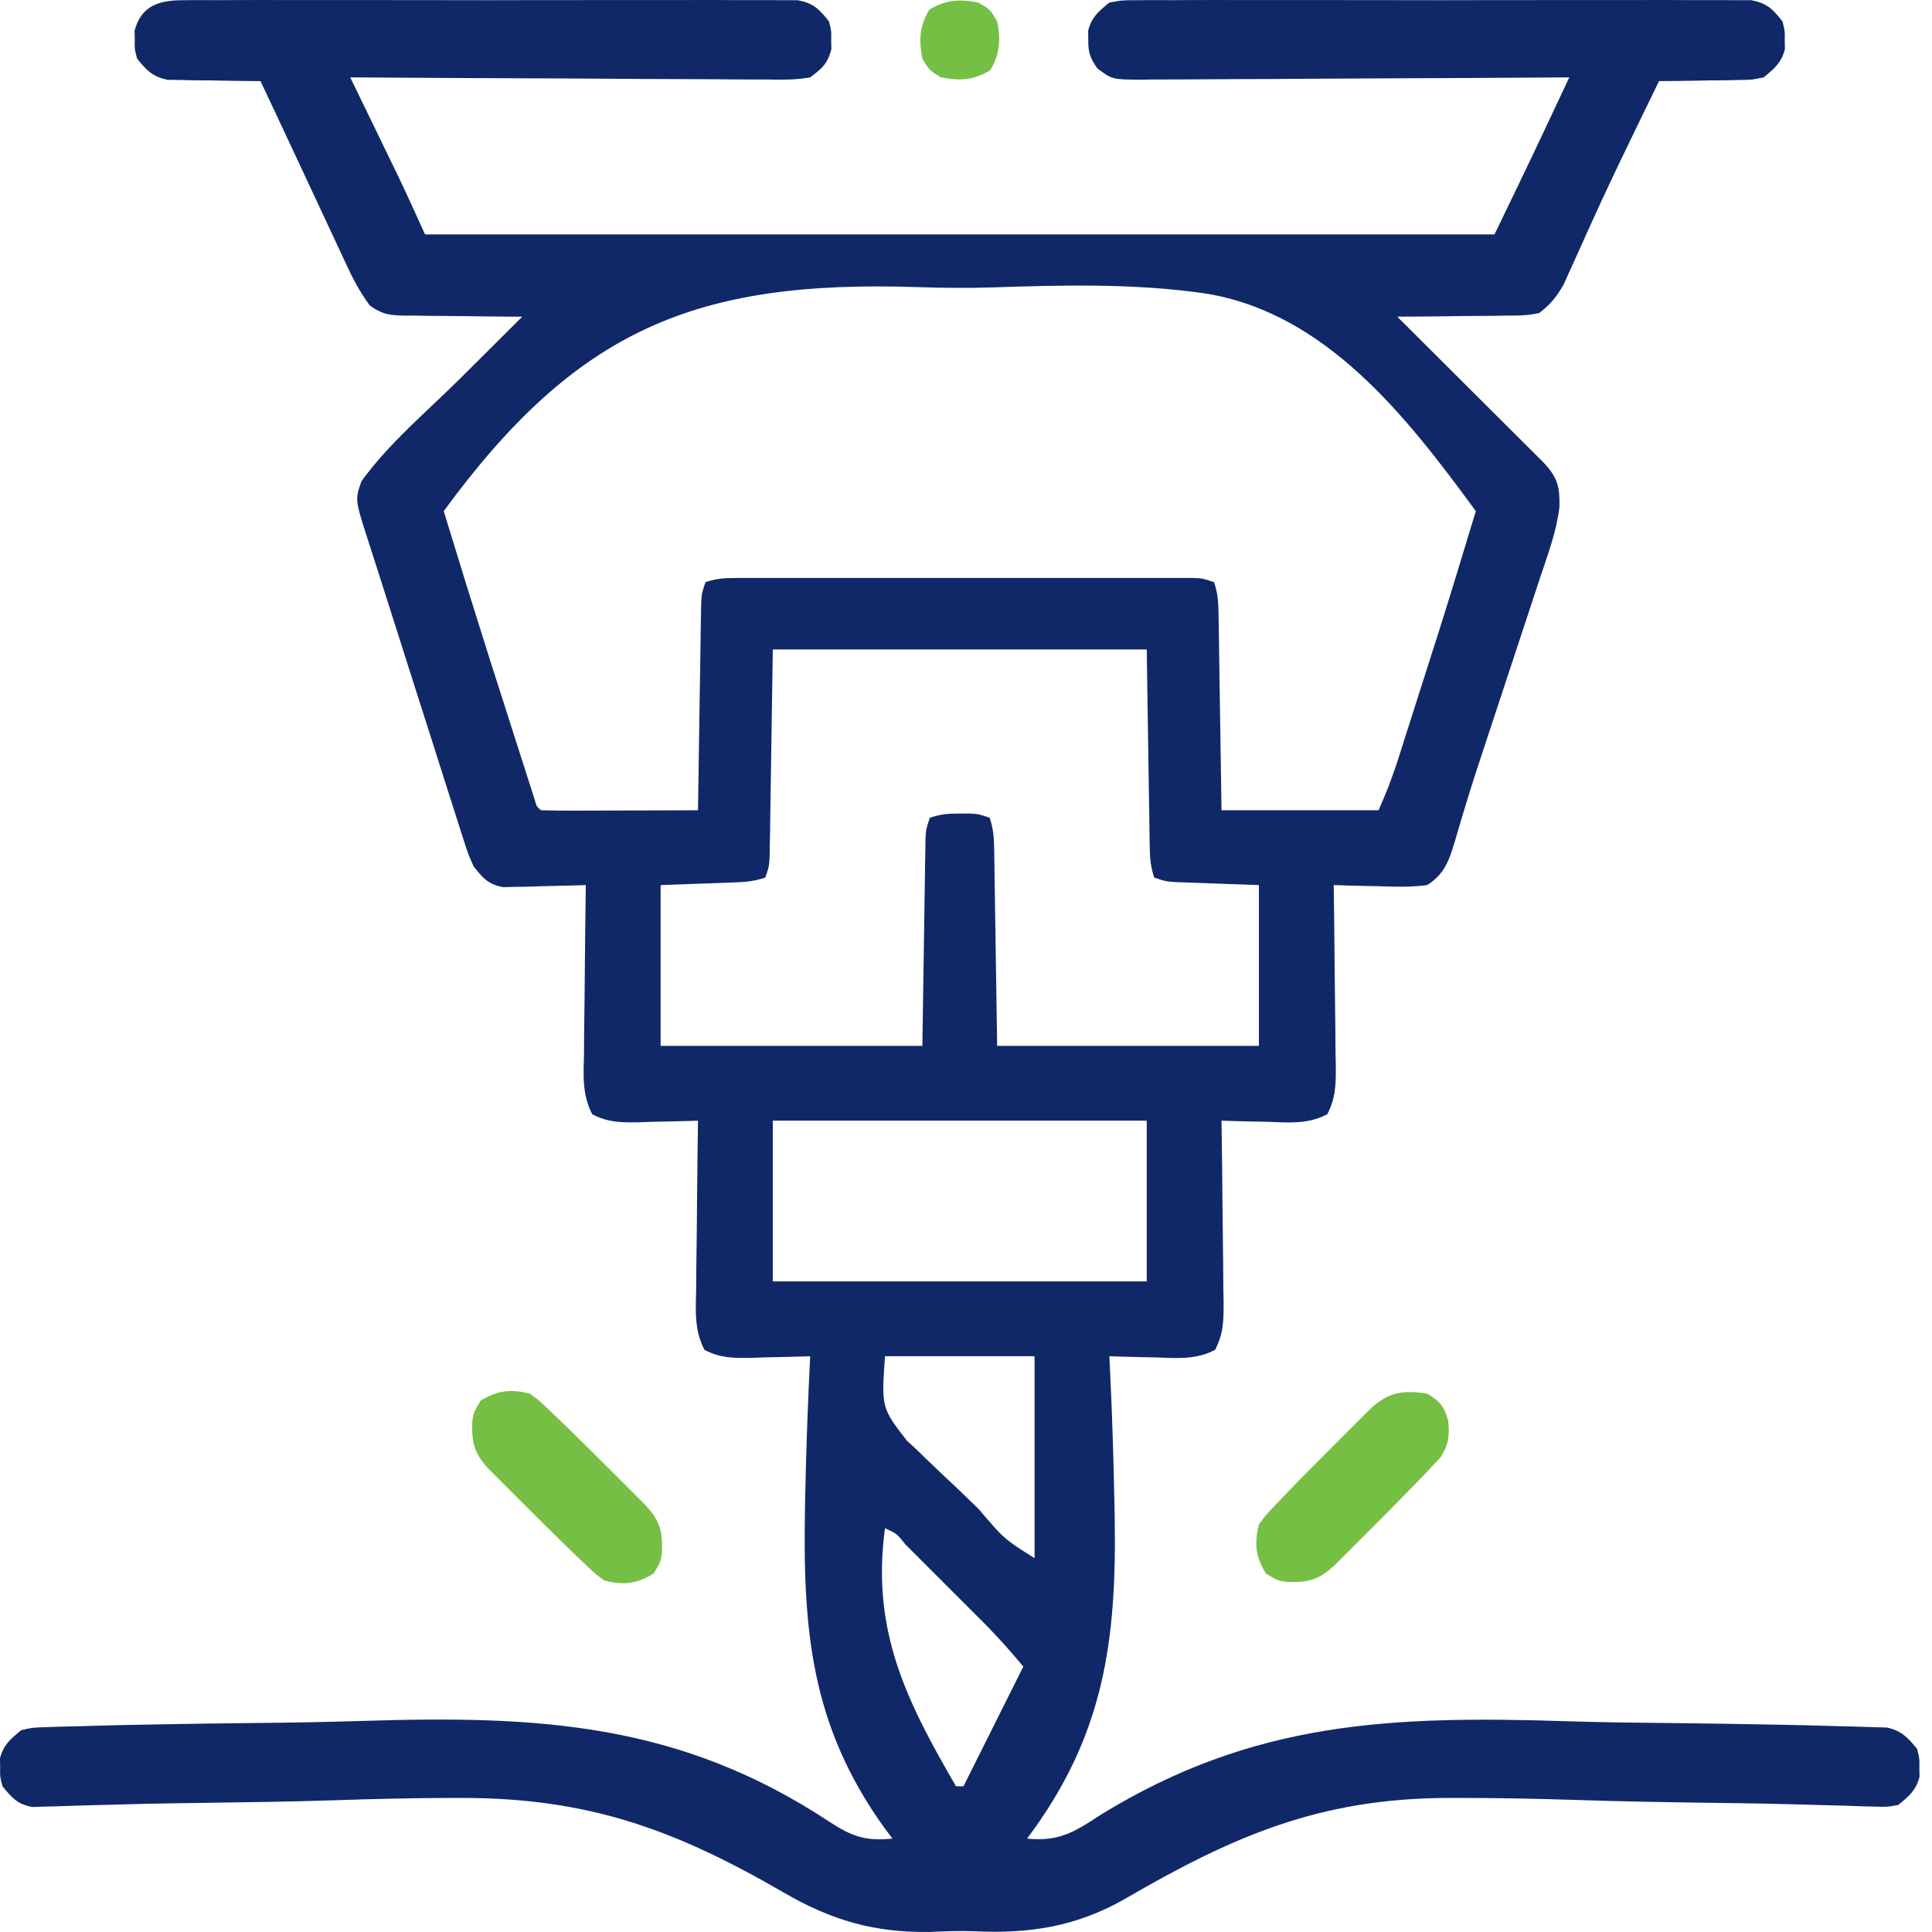 <svg width="64" height="64" viewBox="0 0 64 64" fill="none" xmlns="http://www.w3.org/2000/svg">
<path d="M6.054 0.007C6.187 0.005 6.187 0.005 6.323 0.004C6.619 0.001 6.915 0.003 7.211 0.005C7.424 0.004 7.637 0.003 7.849 0.002C8.426 -0.001 9.004 6.74607e-05 9.581 0.002C10.185 0.004 10.789 0.002 11.393 0.001C12.407 4.57273e-05 13.421 0.002 14.435 0.004C15.608 0.008 16.78 0.007 17.953 0.003C18.96 0.001 19.967 0 20.973 0.002C21.575 0.003 22.176 0.003 22.777 0.001C23.343 -0.001 23.908 0 24.473 0.004C24.681 0.005 24.888 0.004 25.096 0.003C25.379 0.001 25.662 0.003 25.945 0.007C26.104 0.007 26.262 0.007 26.425 0.007C26.947 0.106 27.131 0.295 27.458 0.705C27.54 1.014 27.54 1.014 27.535 1.324C27.537 1.426 27.538 1.528 27.54 1.634C27.413 2.11 27.236 2.267 26.838 2.563C26.349 2.654 25.866 2.641 25.369 2.633C25.146 2.633 25.146 2.633 24.919 2.633C24.512 2.633 24.106 2.63 23.699 2.625C23.274 2.622 22.848 2.621 22.423 2.62C21.618 2.619 20.813 2.613 20.008 2.607C19.091 2.6 18.175 2.597 17.258 2.594C15.373 2.587 13.488 2.576 11.602 2.563C11.655 2.672 11.708 2.781 11.763 2.894C11.963 3.305 12.162 3.717 12.362 4.128C12.448 4.305 12.534 4.482 12.62 4.659C12.745 4.916 12.869 5.173 12.993 5.43C13.05 5.545 13.05 5.545 13.107 5.663C13.444 6.359 13.759 7.061 14.08 7.765C25.771 7.765 37.462 7.765 49.507 7.765C50.761 5.171 50.761 5.171 51.984 2.563C51.795 2.564 51.605 2.565 51.41 2.567C49.626 2.579 47.841 2.589 46.057 2.595C45.139 2.598 44.222 2.602 43.304 2.609C42.505 2.616 41.705 2.62 40.905 2.621C40.482 2.622 40.059 2.624 39.635 2.628C39.163 2.633 38.69 2.633 38.217 2.633C38.077 2.635 37.937 2.637 37.792 2.64C36.843 2.633 36.843 2.633 36.352 2.268C36.111 1.917 36.045 1.745 36.051 1.324C36.05 1.222 36.048 1.12 36.047 1.014C36.167 0.561 36.388 0.38 36.748 0.085C37.161 0.007 37.161 0.007 37.641 0.007C37.73 0.006 37.819 0.005 37.91 0.004C38.206 0.001 38.502 0.003 38.798 0.005C39.011 0.004 39.224 0.003 39.437 0.002C40.014 -0.001 40.591 6.74607e-05 41.168 0.002C41.772 0.004 42.376 0.002 42.98 0.001C43.994 4.57273e-05 45.008 0.002 46.022 0.004C47.195 0.008 48.368 0.007 49.54 0.003C50.547 0.001 51.554 0 52.56 0.002C53.162 0.003 53.763 0.003 54.364 0.001C54.93 -0.001 55.495 0 56.06 0.004C56.268 0.005 56.475 0.004 56.683 0.003C56.966 0.001 57.249 0.003 57.532 0.007C57.691 0.007 57.849 0.007 58.013 0.007C58.534 0.106 58.718 0.295 59.045 0.705C59.127 1.014 59.127 1.014 59.122 1.324C59.124 1.426 59.126 1.528 59.127 1.634C59.008 2.084 58.781 2.267 58.426 2.563C58.037 2.644 58.037 2.644 57.606 2.65C57.452 2.654 57.297 2.657 57.138 2.661C56.978 2.662 56.818 2.663 56.653 2.663C56.49 2.666 56.327 2.67 56.16 2.673C55.759 2.68 55.358 2.685 54.957 2.687C54.74 3.132 54.524 3.578 54.308 4.024C54.23 4.185 54.152 4.346 54.074 4.507C53.629 5.423 53.191 6.341 52.771 7.268C52.735 7.347 52.699 7.425 52.662 7.507C52.49 7.884 52.32 8.262 52.152 8.641C52.09 8.778 52.028 8.914 51.964 9.054C51.911 9.173 51.858 9.293 51.803 9.415C51.569 9.823 51.368 10.08 50.993 10.367C50.629 10.455 50.276 10.456 49.903 10.454C49.8 10.456 49.696 10.458 49.589 10.46C49.26 10.465 48.931 10.466 48.601 10.467C48.377 10.47 48.153 10.473 47.929 10.477C47.382 10.484 46.834 10.488 46.286 10.49C46.349 10.553 46.412 10.616 46.477 10.681C47.072 11.273 47.666 11.865 48.26 12.458C48.565 12.762 48.871 13.067 49.176 13.371C49.528 13.721 49.879 14.072 50.23 14.422C50.395 14.586 50.395 14.586 50.562 14.753C50.664 14.854 50.766 14.956 50.871 15.061C50.96 15.15 51.05 15.239 51.142 15.332C51.608 15.829 51.672 16.142 51.658 16.797C51.563 17.602 51.277 18.363 51.02 19.128C50.958 19.317 50.896 19.506 50.834 19.695C50.672 20.192 50.508 20.687 50.343 21.183C50.178 21.678 50.015 22.173 49.853 22.669C49.663 23.245 49.474 23.821 49.283 24.396C49.013 25.208 48.746 26.021 48.499 26.841C48.461 26.968 48.422 27.094 48.383 27.225C48.315 27.451 48.248 27.678 48.184 27.905C47.999 28.517 47.84 28.965 47.277 29.319C46.746 29.392 46.225 29.377 45.69 29.358C45.473 29.353 45.473 29.353 45.251 29.349C44.894 29.342 44.537 29.332 44.18 29.319C44.182 29.407 44.183 29.496 44.185 29.587C44.197 30.424 44.206 31.26 44.212 32.097C44.216 32.527 44.22 32.957 44.227 33.387C44.235 33.882 44.238 34.376 44.241 34.871C44.244 35.025 44.247 35.179 44.251 35.338C44.251 35.94 44.248 36.374 43.966 36.913C43.319 37.248 42.69 37.188 41.974 37.161C41.829 37.159 41.684 37.156 41.535 37.153C41.178 37.146 40.821 37.136 40.464 37.123C40.466 37.211 40.467 37.3 40.468 37.391C40.481 38.228 40.49 39.064 40.496 39.901C40.5 40.331 40.504 40.761 40.511 41.191C40.519 41.686 40.522 42.18 40.525 42.675C40.528 42.829 40.531 42.983 40.534 43.142C40.535 43.744 40.532 44.178 40.25 44.717C39.603 45.052 38.974 44.991 38.258 44.965C38.113 44.962 37.968 44.96 37.819 44.957C37.462 44.95 37.105 44.939 36.748 44.927C36.754 45.046 36.76 45.166 36.767 45.29C36.841 46.809 36.889 48.329 36.918 49.85C36.921 49.971 36.923 50.091 36.925 50.215C36.996 54.356 36.581 57.499 34.023 60.906C35.066 61.012 35.587 60.696 36.442 60.129C41.518 57.002 46.111 56.83 51.963 57.02C53.148 57.057 54.333 57.069 55.519 57.08C56.539 57.091 57.559 57.108 58.579 57.127C58.687 57.129 58.795 57.131 58.907 57.133C59.524 57.144 60.141 57.158 60.758 57.178C60.944 57.184 61.131 57.188 61.317 57.191C61.571 57.197 61.824 57.205 62.078 57.215C62.22 57.219 62.362 57.223 62.508 57.227C62.998 57.34 63.19 57.549 63.504 57.933C63.587 58.243 63.587 58.243 63.582 58.552C63.583 58.655 63.585 58.757 63.587 58.862C63.467 59.312 63.239 59.496 62.885 59.791C62.523 59.859 62.523 59.859 62.116 59.846C61.883 59.841 61.883 59.841 61.646 59.836C61.474 59.829 61.303 59.823 61.132 59.816C60.951 59.811 60.77 59.806 60.588 59.802C60.197 59.793 59.806 59.782 59.414 59.77C58.788 59.751 58.161 59.741 57.534 59.732C57.427 59.731 57.32 59.729 57.211 59.728C56.992 59.725 56.774 59.722 56.556 59.719C55.098 59.699 53.641 59.674 52.183 59.625C50.88 59.583 49.578 59.558 48.274 59.559C48.167 59.559 48.061 59.559 47.95 59.559C43.714 59.575 40.843 60.821 37.242 62.917C35.637 63.826 34.098 64.061 32.277 63.976C31.787 63.956 31.31 63.976 30.821 63.998C28.974 64.029 27.544 63.615 25.946 62.684C22.362 60.609 19.505 59.561 15.312 59.559C15.206 59.559 15.099 59.559 14.989 59.559C13.683 59.56 12.379 59.593 11.074 59.636C9.617 59.684 8.16 59.703 6.702 59.723C6.486 59.726 6.269 59.729 6.053 59.732C5.895 59.734 5.895 59.734 5.733 59.737C5.112 59.746 4.49 59.76 3.869 59.779C3.487 59.791 3.105 59.8 2.723 59.809C2.546 59.813 2.37 59.819 2.193 59.826C1.952 59.836 1.712 59.841 1.471 59.846C1.336 59.85 1.202 59.855 1.063 59.859C0.575 59.767 0.392 59.55 0.082 59.172C0 58.862 0 58.862 0.005 58.552C0.003 58.45 0.002 58.348 0 58.243C0.12 57.793 0.347 57.61 0.702 57.314C1.079 57.227 1.079 57.227 1.508 57.215C1.588 57.212 1.667 57.209 1.749 57.206C2.015 57.196 2.28 57.191 2.546 57.186C2.737 57.181 2.928 57.175 3.119 57.169C3.748 57.15 4.378 57.138 5.008 57.127C5.116 57.125 5.224 57.123 5.336 57.121C6.365 57.102 7.394 57.087 8.423 57.077C9.606 57.065 10.788 57.047 11.971 57.009C17.825 56.823 22.505 57.057 27.5 60.365C28.234 60.841 28.686 60.995 29.564 60.906C29.44 60.741 29.44 60.741 29.313 60.573C26.837 57.144 26.589 53.946 26.668 49.85C26.67 49.729 26.673 49.608 26.675 49.483C26.707 47.963 26.762 46.445 26.838 44.927C26.703 44.931 26.703 44.931 26.564 44.936C26.152 44.949 25.741 44.957 25.329 44.965C25.186 44.971 25.044 44.976 24.897 44.981C24.302 44.99 23.87 44.993 23.337 44.717C22.991 44.056 23.047 43.409 23.062 42.675C23.063 42.437 23.063 42.437 23.064 42.194C23.067 41.774 23.073 41.354 23.08 40.934C23.086 40.505 23.089 40.076 23.092 39.646C23.099 38.805 23.109 37.964 23.122 37.123C22.986 37.128 22.986 37.128 22.848 37.133C22.436 37.145 22.024 37.154 21.613 37.161C21.47 37.167 21.328 37.172 21.181 37.177C20.586 37.186 20.154 37.189 19.62 36.913C19.275 36.252 19.33 35.605 19.346 34.871C19.347 34.633 19.347 34.633 19.348 34.391C19.351 33.971 19.357 33.55 19.364 33.13C19.37 32.701 19.373 32.272 19.376 31.842C19.383 31.001 19.393 30.16 19.406 29.319C19.27 29.324 19.27 29.324 19.132 29.329C18.72 29.341 18.308 29.35 17.896 29.358C17.683 29.365 17.683 29.365 17.465 29.373C17.258 29.376 17.258 29.376 17.047 29.379C16.858 29.384 16.858 29.384 16.664 29.389C16.168 29.291 16 29.093 15.69 28.7C15.508 28.293 15.508 28.293 15.359 27.825C15.331 27.739 15.303 27.654 15.274 27.565C15.183 27.283 15.094 27 15.005 26.717C14.941 26.517 14.877 26.319 14.813 26.12C14.645 25.595 14.479 25.07 14.313 24.545C14.146 24.019 13.977 23.493 13.809 22.968C13.524 22.078 13.241 21.188 12.959 20.297C12.795 19.777 12.629 19.258 12.462 18.739C12.427 18.629 12.392 18.518 12.355 18.405C12.294 18.216 12.234 18.027 12.172 17.838C11.761 16.55 11.761 16.55 11.974 15.941C12.882 14.681 14.166 13.611 15.264 12.519C15.462 12.322 15.66 12.124 15.858 11.927C16.338 11.448 16.819 10.969 17.3 10.49C17.161 10.49 17.022 10.489 16.878 10.489C16.36 10.486 15.841 10.479 15.323 10.472C15.099 10.469 14.875 10.467 14.651 10.466C14.328 10.465 14.006 10.46 13.683 10.454C13.584 10.455 13.484 10.455 13.381 10.456C12.892 10.443 12.655 10.411 12.249 10.118C11.909 9.66 11.67 9.194 11.433 8.677C11.384 8.573 11.335 8.469 11.285 8.361C11.129 8.029 10.975 7.696 10.82 7.363C10.718 7.145 10.616 6.926 10.514 6.708C10.313 6.28 10.112 5.85 9.913 5.421C9.627 4.806 9.339 4.192 9.05 3.579C9.007 3.488 8.965 3.398 8.921 3.304C8.824 3.098 8.726 2.893 8.629 2.687C8.528 2.686 8.426 2.686 8.321 2.685C7.858 2.681 7.396 2.672 6.934 2.663C6.774 2.663 6.613 2.662 6.448 2.661C6.294 2.658 6.139 2.654 5.98 2.65C5.838 2.648 5.696 2.646 5.55 2.644C5.048 2.539 4.861 2.335 4.542 1.943C4.459 1.634 4.459 1.634 4.464 1.324C4.463 1.222 4.461 1.12 4.459 1.014C4.68 0.185 5.272 0.008 6.054 0.007ZM14.699 16.932C15.461 19.418 15.461 19.418 16.243 21.899C16.288 22.04 16.333 22.18 16.38 22.326C16.472 22.615 16.565 22.904 16.658 23.194C16.8 23.639 16.943 24.084 17.085 24.53C17.176 24.814 17.267 25.098 17.358 25.383C17.4 25.515 17.443 25.648 17.486 25.785C17.545 25.967 17.545 25.967 17.604 26.152C17.638 26.259 17.672 26.365 17.708 26.475C17.775 26.715 17.775 26.715 17.92 26.841C18.304 26.852 18.686 26.856 19.07 26.854C19.185 26.853 19.3 26.853 19.419 26.853C19.789 26.852 20.159 26.851 20.529 26.849C20.779 26.849 21.029 26.848 21.279 26.847C21.893 26.846 22.508 26.844 23.122 26.841C23.124 26.752 23.125 26.663 23.126 26.571C23.138 25.731 23.151 24.891 23.164 24.05C23.171 23.618 23.178 23.186 23.184 22.755C23.191 22.258 23.199 21.761 23.207 21.265C23.209 21.11 23.211 20.954 23.213 20.794C23.216 20.651 23.218 20.507 23.221 20.359C23.223 20.232 23.225 20.105 23.227 19.974C23.246 19.657 23.246 19.657 23.37 19.285C23.747 19.16 24 19.146 24.395 19.146C24.598 19.145 24.598 19.145 24.806 19.145C25.029 19.145 25.029 19.145 25.256 19.145C25.413 19.145 25.569 19.145 25.73 19.145C26.16 19.144 26.589 19.144 27.019 19.145C27.468 19.145 27.917 19.145 28.366 19.145C29.121 19.144 29.875 19.145 30.629 19.145C31.502 19.146 32.374 19.146 33.247 19.145C33.995 19.144 34.744 19.144 35.493 19.145C35.94 19.145 36.387 19.145 36.835 19.145C37.333 19.144 37.832 19.145 38.33 19.145C38.479 19.145 38.628 19.145 38.781 19.145C38.916 19.145 39.052 19.145 39.191 19.146C39.368 19.146 39.368 19.146 39.549 19.146C39.845 19.161 39.845 19.161 40.217 19.285C40.346 19.672 40.36 19.952 40.366 20.359C40.368 20.502 40.371 20.646 40.373 20.794C40.376 21.027 40.376 21.027 40.38 21.265C40.382 21.424 40.385 21.583 40.387 21.746C40.394 22.169 40.4 22.591 40.406 23.013C40.413 23.444 40.419 23.875 40.426 24.306C40.44 25.151 40.452 25.996 40.464 26.841C42.181 26.841 43.898 26.841 45.667 26.841C45.984 26.102 45.984 26.102 46.249 25.352C46.286 25.238 46.322 25.123 46.361 25.005C46.419 24.822 46.419 24.822 46.478 24.635C46.519 24.505 46.561 24.376 46.603 24.242C46.691 23.968 46.778 23.694 46.866 23.419C46.996 23.009 47.127 22.6 47.258 22.19C47.344 21.921 47.429 21.652 47.515 21.383C47.572 21.206 47.572 21.206 47.63 21.026C48.062 19.665 48.473 18.298 48.888 16.932C46.611 13.822 43.925 10.353 39.912 9.719C37.573 9.382 35.197 9.443 32.842 9.522C32.025 9.547 31.213 9.538 30.396 9.511C23.027 9.266 19.096 10.925 14.699 16.932ZM25.6 21.515C25.564 23.863 25.564 23.863 25.529 26.21C25.525 26.504 25.52 26.798 25.515 27.092C25.513 27.245 25.511 27.398 25.509 27.556C25.506 27.702 25.504 27.848 25.501 27.998C25.499 28.125 25.497 28.251 25.495 28.382C25.476 28.7 25.476 28.7 25.352 29.071C24.967 29.2 24.671 29.22 24.267 29.234C24.142 29.239 24.017 29.244 23.888 29.248C23.73 29.254 23.572 29.259 23.409 29.265C22.905 29.282 22.402 29.3 21.884 29.319C21.884 31.076 21.884 32.834 21.884 34.645C24.745 34.645 27.606 34.645 30.555 34.645C30.59 32.298 30.59 32.298 30.625 29.95C30.63 29.656 30.634 29.362 30.639 29.069C30.641 28.915 30.643 28.762 30.645 28.604C30.648 28.459 30.65 28.313 30.653 28.163C30.655 28.036 30.657 27.909 30.659 27.778C30.678 27.461 30.678 27.461 30.802 27.089C31.168 26.967 31.413 26.949 31.793 26.95C31.901 26.95 32.008 26.949 32.118 26.949C32.413 26.965 32.413 26.965 32.784 27.089C32.913 27.476 32.927 27.756 32.934 28.163C32.936 28.308 32.938 28.454 32.941 28.604C32.944 28.834 32.944 28.834 32.947 29.069C32.95 29.209 32.952 29.35 32.954 29.495C32.963 30.022 32.97 30.549 32.978 31.076C33.005 32.843 33.005 32.843 33.032 34.645C35.893 34.645 38.755 34.645 41.703 34.645C41.703 32.888 41.703 31.13 41.703 29.319C40.701 29.283 40.701 29.283 39.698 29.248C39.511 29.241 39.511 29.241 39.32 29.234C39.192 29.23 39.064 29.225 38.933 29.22C38.606 29.195 38.606 29.195 38.235 29.071C38.106 28.684 38.091 28.404 38.085 27.998C38.083 27.852 38.08 27.706 38.078 27.556C38.075 27.326 38.075 27.326 38.072 27.092C38.069 26.951 38.067 26.81 38.065 26.665C38.056 26.138 38.049 25.611 38.041 25.084C38.023 23.906 38.005 22.728 37.987 21.515C33.899 21.515 29.811 21.515 25.6 21.515ZM25.6 37.123C25.6 38.88 25.6 40.638 25.6 42.449C29.688 42.449 33.775 42.449 37.987 42.449C37.987 40.691 37.987 38.934 37.987 37.123C33.899 37.123 29.811 37.123 25.6 37.123ZM29.316 44.927C29.198 46.635 29.198 46.635 30.049 47.732C30.154 47.828 30.26 47.924 30.368 48.023C30.475 48.127 30.582 48.232 30.692 48.34C31.032 48.67 31.378 48.993 31.724 49.316C31.956 49.54 32.187 49.764 32.419 49.989C33.265 50.983 33.265 50.983 34.271 51.616C34.271 49.408 34.271 47.201 34.271 44.927C32.636 44.927 31 44.927 29.316 44.927ZM29.316 50.625C28.863 53.993 29.998 56.301 31.669 59.172C31.751 59.172 31.833 59.172 31.917 59.172C32.571 57.864 33.225 56.556 33.899 55.208C33.33 54.537 33.33 54.537 32.732 53.901C32.658 53.827 32.584 53.752 32.508 53.676C32.431 53.599 32.354 53.522 32.275 53.443C32.194 53.362 32.112 53.281 32.029 53.197C31.859 53.027 31.689 52.857 31.519 52.688C31.257 52.427 30.996 52.165 30.735 51.903C30.57 51.738 30.404 51.572 30.239 51.407C30.16 51.328 30.082 51.25 30.001 51.169C29.705 50.8 29.705 50.8 29.316 50.625Z" fill="#112868"/>
<path d="M47.277 46.165C47.694 46.415 47.843 46.59 47.972 47.058C48.025 47.55 47.986 47.898 47.694 48.306C47.605 48.4 47.516 48.494 47.424 48.591C47.323 48.698 47.222 48.805 47.118 48.916C47.007 49.03 46.896 49.144 46.782 49.262C46.724 49.321 46.666 49.38 46.607 49.442C46.242 49.817 45.872 50.189 45.501 50.559C45.308 50.751 45.116 50.944 44.924 51.137C44.8 51.26 44.676 51.384 44.553 51.507C44.443 51.617 44.332 51.727 44.219 51.841C43.681 52.348 43.342 52.423 42.626 52.404C42.322 52.359 42.322 52.359 41.935 52.126C41.594 51.558 41.543 51.143 41.703 50.501C41.906 50.218 41.906 50.218 42.175 49.933C42.276 49.826 42.377 49.718 42.481 49.608C42.592 49.494 42.703 49.38 42.818 49.262C42.875 49.203 42.933 49.143 42.992 49.082C43.358 48.707 43.727 48.335 44.099 47.965C44.291 47.773 44.484 47.58 44.676 47.387C44.799 47.264 44.923 47.14 45.047 47.017C45.157 46.907 45.267 46.796 45.381 46.683C45.988 46.109 46.469 46.045 47.277 46.165Z" fill="#75C044"/>
<path d="M17.548 46.165C17.831 46.368 17.831 46.368 18.116 46.638C18.277 46.789 18.277 46.789 18.441 46.944C18.612 47.11 18.612 47.11 18.787 47.28C18.876 47.367 18.876 47.367 18.966 47.455C19.342 47.821 19.714 48.19 20.084 48.561C20.276 48.754 20.469 48.946 20.662 49.138C20.785 49.262 20.909 49.385 21.032 49.509C21.142 49.619 21.252 49.73 21.366 49.843C21.873 50.381 21.948 50.72 21.929 51.436C21.884 51.74 21.884 51.74 21.651 52.127C21.083 52.468 20.668 52.519 20.026 52.359C19.742 52.156 19.742 52.156 19.458 51.887C19.351 51.786 19.243 51.685 19.133 51.581C19.019 51.47 18.904 51.359 18.787 51.244C18.727 51.187 18.668 51.129 18.607 51.07C18.232 50.704 17.86 50.335 17.49 49.963C17.297 49.77 17.105 49.578 16.912 49.386C16.788 49.263 16.665 49.139 16.542 49.016C16.431 48.905 16.321 48.795 16.208 48.681C15.7 48.144 15.625 47.804 15.645 47.089C15.69 46.785 15.69 46.785 15.922 46.398C16.491 46.057 16.905 46.006 17.548 46.165Z" fill="#75C044"/>
<path d="M32.413 0.085C32.8 0.318 32.8 0.318 33.032 0.705C33.154 1.327 33.128 1.783 32.8 2.331C32.252 2.659 31.797 2.685 31.174 2.563C30.787 2.331 30.787 2.331 30.555 1.944C30.432 1.321 30.458 0.865 30.787 0.318C31.334 -0.011 31.79 -0.037 32.413 0.085Z" fill="#75C044"/>
</svg>
